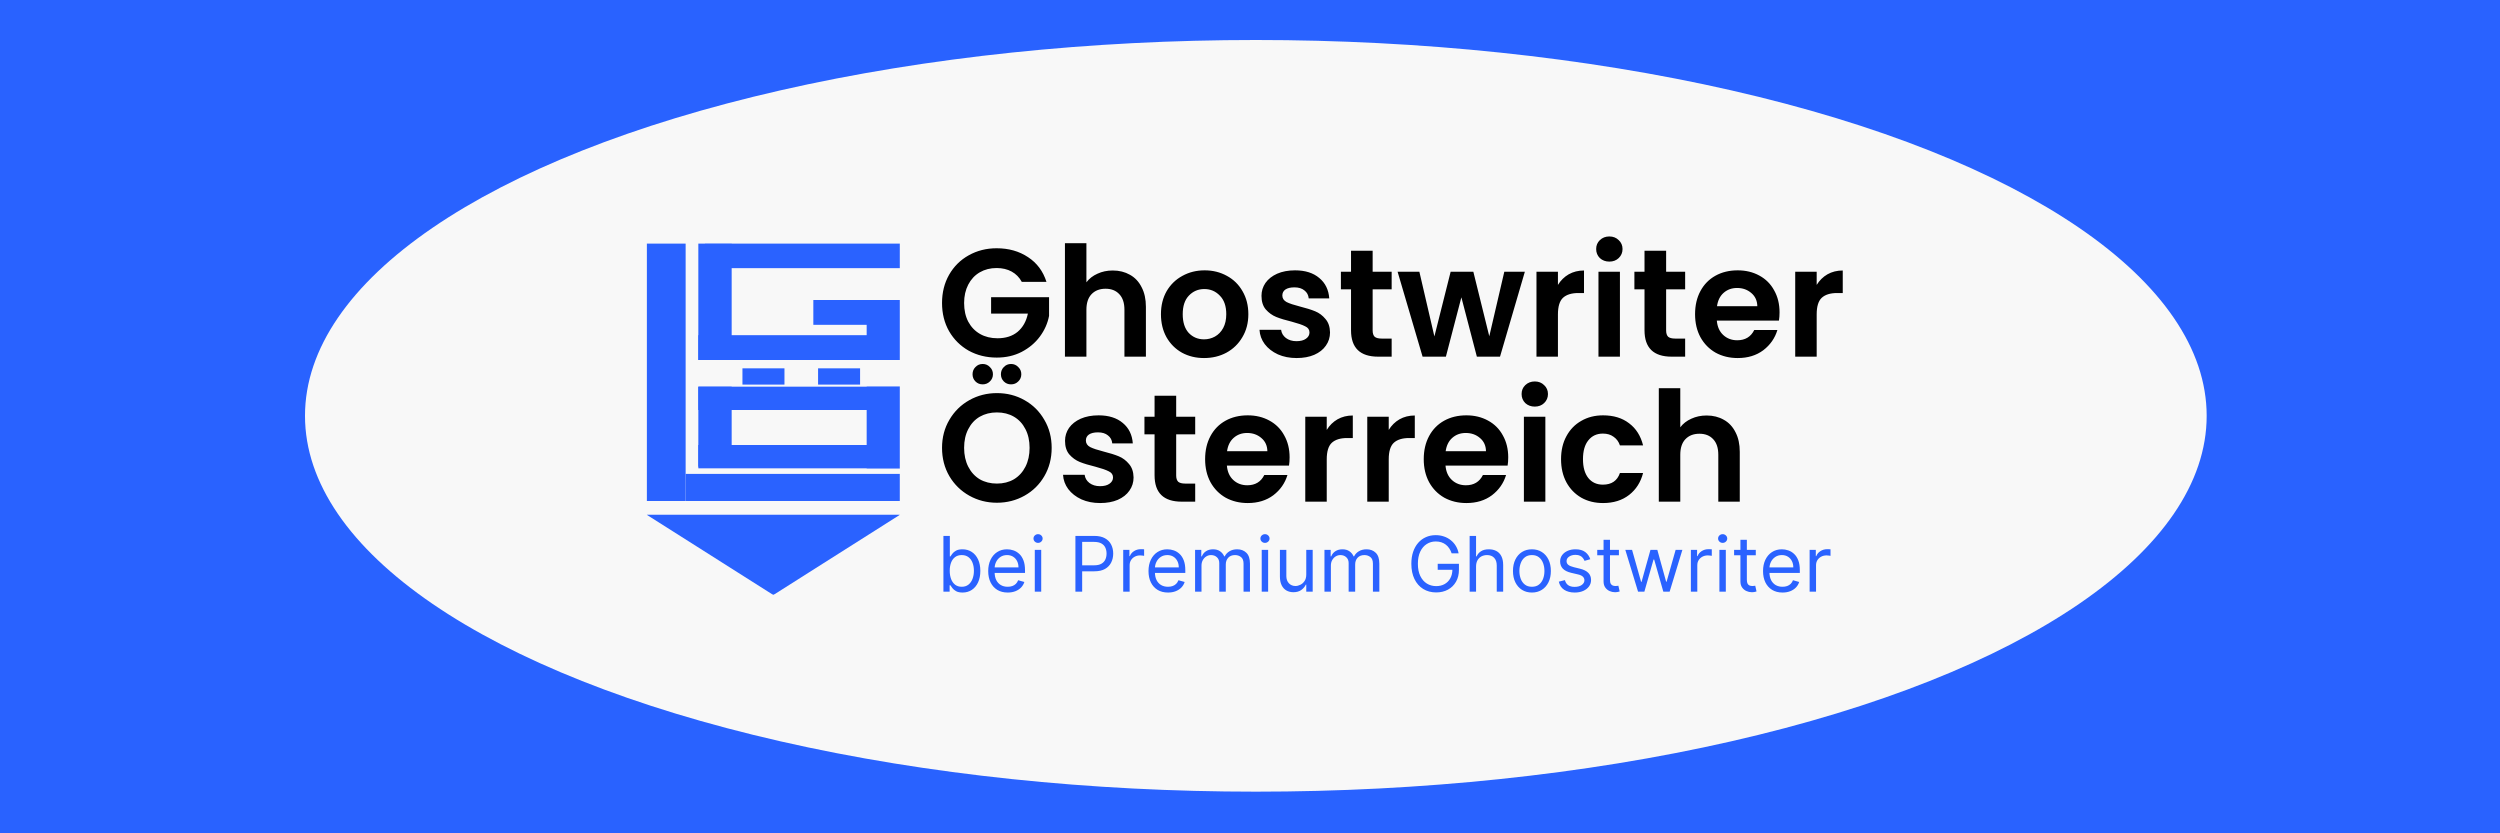 <?xml version="1.0" encoding="UTF-8"?> <svg xmlns="http://www.w3.org/2000/svg" width="1500" height="500" viewBox="0 0 1500 500" fill="none"><rect width="1500" height="500" fill="#2962FF"></rect><ellipse cx="753.5" cy="249.5" rx="570.5" ry="225.5" fill="#F8F8F8"></ellipse><path d="M613.06 169.104C611.588 166.405 609.564 164.351 606.988 162.94C604.412 161.529 601.407 160.824 597.972 160.824C594.169 160.824 590.796 161.683 587.852 163.4C584.908 165.117 582.608 167.571 580.952 170.76C579.296 173.949 578.468 177.629 578.468 181.8C578.468 186.093 579.296 189.835 580.952 193.024C582.669 196.213 585.031 198.667 588.036 200.384C591.041 202.101 594.537 202.96 598.524 202.96C603.431 202.96 607.448 201.672 610.576 199.096C613.704 196.459 615.759 192.809 616.74 188.148H594.66V178.304H629.436V189.528C628.577 194.005 626.737 198.145 623.916 201.948C621.095 205.751 617.445 208.817 612.968 211.148C608.552 213.417 603.584 214.552 598.064 214.552C591.869 214.552 586.257 213.172 581.228 210.412C576.26 207.591 572.335 203.696 569.452 198.728C566.631 193.76 565.22 188.117 565.22 181.8C565.22 175.483 566.631 169.84 569.452 164.872C572.335 159.843 576.26 155.948 581.228 153.188C586.257 150.367 591.839 148.956 597.972 148.956C605.209 148.956 611.496 150.735 616.832 154.292C622.168 157.788 625.848 162.725 627.872 169.104H613.06ZM667.669 162.296C671.533 162.296 674.968 163.155 677.973 164.872C680.979 166.528 683.309 169.012 684.965 172.324C686.683 175.575 687.541 179.5 687.541 184.1V214H674.661V185.848C674.661 181.8 673.649 178.703 671.625 176.556C669.601 174.348 666.841 173.244 663.345 173.244C659.788 173.244 656.967 174.348 654.881 176.556C652.857 178.703 651.845 181.8 651.845 185.848V214H638.965V145.92H651.845V169.38C653.501 167.172 655.709 165.455 658.469 164.228C661.229 162.94 664.296 162.296 667.669 162.296ZM722.421 214.828C717.515 214.828 713.099 213.755 709.173 211.608C705.248 209.4 702.151 206.303 699.881 202.316C697.673 198.329 696.569 193.729 696.569 188.516C696.569 183.303 697.704 178.703 699.973 174.716C702.304 170.729 705.463 167.663 709.449 165.516C713.436 163.308 717.883 162.204 722.789 162.204C727.696 162.204 732.143 163.308 736.129 165.516C740.116 167.663 743.244 170.729 745.513 174.716C747.844 178.703 749.009 183.303 749.009 188.516C749.009 193.729 747.813 198.329 745.421 202.316C743.091 206.303 739.901 209.4 735.853 211.608C731.867 213.755 727.389 214.828 722.421 214.828ZM722.421 203.604C724.752 203.604 726.929 203.052 728.953 201.948C731.039 200.783 732.695 199.065 733.921 196.796C735.148 194.527 735.761 191.767 735.761 188.516C735.761 183.671 734.473 179.96 731.897 177.384C729.383 174.747 726.285 173.428 722.605 173.428C718.925 173.428 715.828 174.747 713.313 177.384C710.86 179.96 709.633 183.671 709.633 188.516C709.633 193.361 710.829 197.103 713.221 199.74C715.675 202.316 718.741 203.604 722.421 203.604ZM777.961 214.828C773.791 214.828 770.049 214.092 766.737 212.62C763.425 211.087 760.788 209.032 758.825 206.456C756.924 203.88 755.881 201.028 755.697 197.9H768.669C768.915 199.863 769.865 201.488 771.521 202.776C773.239 204.064 775.355 204.708 777.869 204.708C780.323 204.708 782.224 204.217 783.573 203.236C784.984 202.255 785.689 200.997 785.689 199.464C785.689 197.808 784.831 196.581 783.113 195.784C781.457 194.925 778.789 194.005 775.109 193.024C771.307 192.104 768.179 191.153 765.725 190.172C763.333 189.191 761.248 187.688 759.469 185.664C757.752 183.64 756.893 180.911 756.893 177.476C756.893 174.655 757.691 172.079 759.285 169.748C760.941 167.417 763.272 165.577 766.277 164.228C769.344 162.879 772.932 162.204 777.041 162.204C783.113 162.204 787.959 163.737 791.577 166.804C795.196 169.809 797.189 173.888 797.557 179.04H785.229C785.045 177.016 784.187 175.421 782.653 174.256C781.181 173.029 779.188 172.416 776.673 172.416C774.343 172.416 772.533 172.845 771.245 173.704C770.019 174.563 769.405 175.759 769.405 177.292C769.405 179.009 770.264 180.328 771.981 181.248C773.699 182.107 776.367 182.996 779.985 183.916C783.665 184.836 786.701 185.787 789.093 186.768C791.485 187.749 793.54 189.283 795.257 191.368C797.036 193.392 797.956 196.091 798.017 199.464C798.017 202.408 797.189 205.045 795.533 207.376C793.939 209.707 791.608 211.547 788.541 212.896C785.536 214.184 782.009 214.828 777.961 214.828ZM823.586 173.612V198.268C823.586 199.985 823.985 201.243 824.782 202.04C825.641 202.776 827.052 203.144 829.014 203.144H834.994V214H826.898C816.042 214 810.614 208.725 810.614 198.176V173.612H804.542V163.032H810.614V150.428H823.586V163.032H834.994V173.612H823.586ZM914.914 163.032L900.01 214H886.118L876.826 178.396L867.534 214H853.55L838.554 163.032H851.618L860.634 201.856L870.386 163.032H884.002L893.57 201.764L902.586 163.032H914.914ZM934.763 170.944C936.419 168.245 938.566 166.129 941.203 164.596C943.902 163.063 946.968 162.296 950.403 162.296V175.82H946.999C942.951 175.82 939.884 176.771 937.799 178.672C935.775 180.573 934.763 183.885 934.763 188.608V214H921.883V163.032H934.763V170.944ZM965.61 156.96C963.341 156.96 961.44 156.255 959.906 154.844C958.434 153.372 957.698 151.563 957.698 149.416C957.698 147.269 958.434 145.491 959.906 144.08C961.44 142.608 963.341 141.872 965.61 141.872C967.88 141.872 969.75 142.608 971.222 144.08C972.756 145.491 973.522 147.269 973.522 149.416C973.522 151.563 972.756 153.372 971.222 154.844C969.75 156.255 967.88 156.96 965.61 156.96ZM971.958 163.032V214H959.078V163.032H971.958ZM999.68 173.612V198.268C999.68 199.985 1000.08 201.243 1000.88 202.04C1001.73 202.776 1003.14 203.144 1005.11 203.144H1011.09V214H1002.99C992.136 214 986.708 208.725 986.708 198.176V173.612H980.636V163.032H986.708V150.428H999.68V163.032H1011.09V173.612H999.68ZM1067.73 187.412C1067.73 189.252 1067.61 190.908 1067.36 192.38H1030.1C1030.41 196.06 1031.7 198.943 1033.97 201.028C1036.24 203.113 1039.03 204.156 1042.34 204.156C1047.12 204.156 1050.53 202.101 1052.55 197.992H1066.44C1064.97 202.899 1062.15 206.947 1057.98 210.136C1053.81 213.264 1048.69 214.828 1042.62 214.828C1037.71 214.828 1033.29 213.755 1029.37 211.608C1025.5 209.4 1022.47 206.303 1020.26 202.316C1018.11 198.329 1017.04 193.729 1017.04 188.516C1017.04 183.241 1018.11 178.611 1020.26 174.624C1022.41 170.637 1025.41 167.571 1029.28 165.424C1033.14 163.277 1037.59 162.204 1042.62 162.204C1047.46 162.204 1051.78 163.247 1055.59 165.332C1059.45 167.417 1062.43 170.392 1064.51 174.256C1066.66 178.059 1067.73 182.444 1067.73 187.412ZM1054.39 183.732C1054.33 180.42 1053.13 177.783 1050.8 175.82C1048.47 173.796 1045.62 172.784 1042.25 172.784C1039.06 172.784 1036.36 173.765 1034.15 175.728C1032 177.629 1030.69 180.297 1030.2 183.732H1054.39ZM1090.01 170.944C1091.67 168.245 1093.82 166.129 1096.45 164.596C1099.15 163.063 1102.22 162.296 1105.65 162.296V175.82H1102.25C1098.2 175.82 1095.13 176.771 1093.05 178.672C1091.02 180.573 1090.01 183.885 1090.01 188.608V214H1077.13V163.032H1090.01V170.944Z" fill="black"></path><path d="M598.156 301.644C592.145 301.644 586.625 300.233 581.596 297.412C576.567 294.591 572.58 290.696 569.636 285.728C566.692 280.699 565.22 275.025 565.22 268.708C565.22 262.452 566.692 256.84 569.636 251.872C572.58 246.843 576.567 242.917 581.596 240.096C586.625 237.274 592.145 235.864 598.156 235.864C604.228 235.864 609.748 237.274 614.716 240.096C619.745 242.917 623.701 246.843 626.584 251.872C629.528 256.84 631 262.452 631 268.708C631 275.025 629.528 280.699 626.584 285.728C623.701 290.696 619.745 294.591 614.716 297.412C609.687 300.233 604.167 301.644 598.156 301.644ZM598.156 290.144C602.02 290.144 605.424 289.285 608.368 287.568C611.312 285.789 613.612 283.275 615.268 280.024C616.924 276.773 617.752 273.001 617.752 268.708C617.752 264.415 616.924 260.673 615.268 257.484C613.612 254.233 611.312 251.749 608.368 250.032C605.424 248.315 602.02 247.456 598.156 247.456C594.292 247.456 590.857 248.315 587.852 250.032C584.908 251.749 582.608 254.233 580.952 257.484C579.296 260.673 578.468 264.415 578.468 268.708C578.468 273.001 579.296 276.773 580.952 280.024C582.608 283.275 584.908 285.789 587.852 287.568C590.857 289.285 594.292 290.144 598.156 290.144ZM589.6 230.62C587.883 230.62 586.441 230.037 585.276 228.872C584.111 227.706 583.528 226.265 583.528 224.548C583.528 222.83 584.111 221.389 585.276 220.224C586.441 218.997 587.883 218.384 589.6 218.384C591.317 218.384 592.759 218.997 593.924 220.224C595.151 221.389 595.764 222.83 595.764 224.548C595.764 226.265 595.151 227.706 593.924 228.872C592.759 230.037 591.317 230.62 589.6 230.62ZM606.62 230.62C604.903 230.62 603.461 230.037 602.296 228.872C601.131 227.706 600.548 226.265 600.548 224.548C600.548 222.83 601.131 221.389 602.296 220.224C603.461 218.997 604.903 218.384 606.62 218.384C608.337 218.384 609.779 218.997 610.944 220.224C612.171 221.389 612.784 222.83 612.784 224.548C612.784 226.265 612.171 227.706 610.944 228.872C609.779 230.037 608.337 230.62 606.62 230.62ZM660.086 301.828C655.916 301.828 652.174 301.092 648.862 299.62C645.55 298.087 642.913 296.032 640.95 293.456C639.049 290.88 638.006 288.028 637.822 284.9H650.794C651.04 286.863 651.99 288.488 653.646 289.776C655.364 291.064 657.48 291.708 659.994 291.708C662.448 291.708 664.349 291.217 665.698 290.236C667.109 289.255 667.814 287.997 667.814 286.464C667.814 284.808 666.956 283.581 665.238 282.784C663.582 281.925 660.914 281.005 657.234 280.024C653.432 279.104 650.304 278.153 647.85 277.172C645.458 276.191 643.373 274.688 641.594 272.664C639.877 270.64 639.018 267.911 639.018 264.476C639.018 261.655 639.816 259.079 641.41 256.748C643.066 254.417 645.397 252.577 648.402 251.228C651.469 249.879 655.057 249.204 659.166 249.204C665.238 249.204 670.084 250.737 673.702 253.804C677.321 256.809 679.314 260.888 679.682 266.04H667.354C667.17 264.016 666.312 262.421 664.778 261.256C663.306 260.029 661.313 259.416 658.798 259.416C656.468 259.416 654.658 259.845 653.37 260.704C652.144 261.563 651.53 262.759 651.53 264.292C651.53 266.009 652.389 267.328 654.106 268.248C655.824 269.107 658.492 269.996 662.11 270.916C665.79 271.836 668.826 272.787 671.218 273.768C673.61 274.749 675.665 276.283 677.382 278.368C679.161 280.392 680.081 283.091 680.142 286.464C680.142 289.408 679.314 292.045 677.658 294.376C676.064 296.707 673.733 298.547 670.666 299.896C667.661 301.184 664.134 301.828 660.086 301.828ZM705.711 260.612V285.268C705.711 286.985 706.11 288.243 706.907 289.04C707.766 289.776 709.177 290.144 711.139 290.144H717.119V301H709.023C698.167 301 692.739 295.725 692.739 285.176V260.612H686.667V250.032H692.739V237.428H705.711V250.032H717.119V260.612H705.711ZM773.763 274.412C773.763 276.252 773.64 277.908 773.395 279.38H736.135C736.442 283.06 737.73 285.943 739.999 288.028C742.268 290.113 745.059 291.156 748.371 291.156C753.155 291.156 756.559 289.101 758.583 284.992H772.475C771.003 289.899 768.182 293.947 764.011 297.136C759.84 300.264 754.719 301.828 748.647 301.828C743.74 301.828 739.324 300.755 735.399 298.608C731.535 296.4 728.499 293.303 726.291 289.316C724.144 285.329 723.071 280.729 723.071 275.516C723.071 270.241 724.144 265.611 726.291 261.624C728.438 257.637 731.443 254.571 735.307 252.424C739.171 250.277 743.618 249.204 748.647 249.204C753.492 249.204 757.816 250.247 761.619 252.332C765.483 254.417 768.458 257.392 770.543 261.256C772.69 265.059 773.763 269.444 773.763 274.412ZM760.423 270.732C760.362 267.42 759.166 264.783 756.835 262.82C754.504 260.796 751.652 259.784 748.279 259.784C745.09 259.784 742.391 260.765 740.183 262.728C738.036 264.629 736.718 267.297 736.227 270.732H760.423ZM796.044 257.944C797.7 255.245 799.847 253.129 802.484 251.596C805.183 250.063 808.25 249.296 811.684 249.296V262.82H808.28C804.232 262.82 801.166 263.771 799.08 265.672C797.056 267.573 796.044 270.885 796.044 275.608V301H783.164V250.032H796.044V257.944ZM833.24 257.944C834.896 255.245 837.042 253.129 839.68 251.596C842.378 250.063 845.445 249.296 848.88 249.296V262.82H845.476C841.428 262.82 838.361 263.771 836.276 265.672C834.252 267.573 833.24 270.885 833.24 275.608V301H820.36V250.032H833.24V257.944ZM904.935 274.412C904.935 276.252 904.812 277.908 904.567 279.38H867.307C867.614 283.06 868.902 285.943 871.171 288.028C873.44 290.113 876.231 291.156 879.543 291.156C884.327 291.156 887.731 289.101 889.755 284.992H903.647C902.175 289.899 899.354 293.947 895.183 297.136C891.012 300.264 885.891 301.828 879.819 301.828C874.912 301.828 870.496 300.755 866.571 298.608C862.707 296.4 859.671 293.303 857.463 289.316C855.316 285.329 854.243 280.729 854.243 275.516C854.243 270.241 855.316 265.611 857.463 261.624C859.61 257.637 862.615 254.571 866.479 252.424C870.343 250.277 874.79 249.204 879.819 249.204C884.664 249.204 888.988 250.247 892.791 252.332C896.655 254.417 899.63 257.392 901.715 261.256C903.862 265.059 904.935 269.444 904.935 274.412ZM891.595 270.732C891.534 267.42 890.338 264.783 888.007 262.82C885.676 260.796 882.824 259.784 879.451 259.784C876.262 259.784 873.563 260.765 871.355 262.728C869.208 264.629 867.89 267.297 867.399 270.732H891.595ZM920.868 243.96C918.599 243.96 916.698 243.255 915.164 241.844C913.692 240.372 912.956 238.562 912.956 236.416C912.956 234.269 913.692 232.49 915.164 231.08C916.698 229.608 918.599 228.872 920.868 228.872C923.138 228.872 925.008 229.608 926.48 231.08C928.014 232.49 928.78 234.269 928.78 236.416C928.78 238.562 928.014 240.372 926.48 241.844C925.008 243.255 923.138 243.96 920.868 243.96ZM927.216 250.032V301H914.336V250.032H927.216ZM936.63 275.516C936.63 270.241 937.703 265.641 939.85 261.716C941.996 257.729 944.971 254.663 948.774 252.516C952.576 250.308 956.931 249.204 961.838 249.204C968.155 249.204 973.368 250.799 977.478 253.988C981.648 257.116 984.439 261.532 985.85 267.236H971.958C971.222 265.028 969.964 263.311 968.186 262.084C966.468 260.796 964.322 260.152 961.746 260.152C958.066 260.152 955.152 261.501 953.006 264.2C950.859 266.837 949.786 270.609 949.786 275.516C949.786 280.361 950.859 284.133 953.006 286.832C955.152 289.469 958.066 290.788 961.746 290.788C966.959 290.788 970.363 288.457 971.958 283.796H985.85C984.439 289.316 981.648 293.701 977.478 296.952C973.307 300.203 968.094 301.828 961.838 301.828C956.931 301.828 952.576 300.755 948.774 298.608C944.971 296.4 941.996 293.333 939.85 289.408C937.703 285.421 936.63 280.791 936.63 275.516ZM1023.99 249.296C1027.85 249.296 1031.29 250.155 1034.29 251.872C1037.3 253.528 1039.63 256.012 1041.29 259.324C1043 262.575 1043.86 266.5 1043.86 271.1V301H1030.98V272.848C1030.98 268.8 1029.97 265.703 1027.95 263.556C1025.92 261.348 1023.16 260.244 1019.67 260.244C1016.11 260.244 1013.29 261.348 1011.2 263.556C1009.18 265.703 1008.17 268.8 1008.17 272.848V301H995.286V232.92H1008.17V256.38C1009.82 254.172 1012.03 252.455 1014.79 251.228C1017.55 249.94 1020.62 249.296 1023.99 249.296Z" fill="black"></path><path d="M566.051 355V321.545H569.906V333.895H570.233C570.516 333.459 570.908 332.904 571.409 332.229C571.921 331.543 572.651 330.933 573.598 330.399C574.556 329.855 575.852 329.582 577.486 329.582C579.598 329.582 581.461 330.111 583.072 331.167C584.684 332.223 585.942 333.721 586.846 335.659C587.75 337.598 588.202 339.884 588.202 342.52C588.202 345.177 587.75 347.48 586.846 349.43C585.942 351.368 584.69 352.871 583.089 353.938C581.488 354.995 579.642 355.523 577.551 355.523C575.939 355.523 574.649 355.256 573.68 354.722C572.71 354.178 571.964 353.562 571.442 352.876C570.919 352.179 570.516 351.602 570.233 351.145H569.776V355H566.051ZM569.841 342.455C569.841 344.349 570.119 346.021 570.674 347.469C571.229 348.907 572.041 350.034 573.108 350.851C574.175 351.657 575.482 352.06 577.028 352.06C578.64 352.06 579.985 351.635 581.063 350.786C582.152 349.925 582.969 348.771 583.513 347.322C584.069 345.863 584.347 344.241 584.347 342.455C584.347 340.69 584.074 339.1 583.53 337.685C582.996 336.258 582.185 335.131 581.096 334.303C580.018 333.465 578.662 333.045 577.028 333.045C575.46 333.045 574.143 333.443 573.075 334.238C572.008 335.022 571.202 336.122 570.658 337.538C570.113 338.942 569.841 340.581 569.841 342.455ZM604.619 355.523C602.201 355.523 600.116 354.989 598.362 353.922C596.62 352.844 595.275 351.341 594.327 349.413C593.391 347.475 592.923 345.221 592.923 342.651C592.923 340.08 593.391 337.815 594.327 335.855C595.275 333.884 596.593 332.348 598.281 331.249C599.979 330.138 601.961 329.582 604.227 329.582C605.533 329.582 606.824 329.8 608.098 330.236C609.372 330.671 610.532 331.379 611.577 332.359C612.623 333.329 613.456 334.614 614.077 336.214C614.697 337.815 615.008 339.786 615.008 342.128V343.761H595.667V340.429H611.087C611.087 339.013 610.804 337.75 610.238 336.639C609.683 335.528 608.888 334.652 607.853 334.009C606.829 333.367 605.621 333.045 604.227 333.045C602.691 333.045 601.362 333.427 600.241 334.189C599.13 334.94 598.275 335.92 597.676 337.129C597.077 338.338 596.778 339.634 596.778 341.017V343.239C596.778 345.134 597.104 346.74 597.758 348.058C598.422 349.364 599.342 350.361 600.518 351.047C601.695 351.722 603.061 352.06 604.619 352.06C605.631 352.06 606.546 351.918 607.363 351.635C608.191 351.341 608.904 350.905 609.503 350.328C610.102 349.74 610.565 349.01 610.891 348.139L614.616 349.185C614.224 350.448 613.565 351.559 612.639 352.517C611.714 353.464 610.57 354.205 609.209 354.739C607.848 355.261 606.317 355.523 604.619 355.523ZM620.872 355V329.909H624.727V355H620.872ZM622.832 325.727C622.081 325.727 621.433 325.471 620.888 324.96C620.355 324.448 620.088 323.832 620.088 323.114C620.088 322.395 620.355 321.78 620.888 321.268C621.433 320.756 622.081 320.5 622.832 320.5C623.584 320.5 624.226 320.756 624.76 321.268C625.304 321.78 625.577 322.395 625.577 323.114C625.577 323.832 625.304 324.448 624.76 324.96C624.226 325.471 623.584 325.727 622.832 325.727ZM645.248 355V321.545H656.552C659.177 321.545 661.322 322.019 662.988 322.967C664.666 323.903 665.907 325.172 666.713 326.773C667.519 328.374 667.922 330.16 667.922 332.131C667.922 334.102 667.519 335.893 666.713 337.505C665.918 339.117 664.687 340.402 663.021 341.36C661.355 342.308 659.22 342.781 656.618 342.781H648.515V339.188H656.487C658.284 339.188 659.727 338.877 660.816 338.256C661.905 337.636 662.694 336.797 663.184 335.741C663.685 334.674 663.936 333.47 663.936 332.131C663.936 330.791 663.685 329.593 663.184 328.537C662.694 327.481 661.899 326.653 660.8 326.054C659.7 325.444 658.24 325.139 656.422 325.139H649.3V355H645.248ZM673.925 355V329.909H677.649V333.699H677.911C678.368 332.457 679.196 331.45 680.394 330.677C681.592 329.904 682.942 329.517 684.445 329.517C684.728 329.517 685.082 329.522 685.507 329.533C685.931 329.544 686.253 329.561 686.47 329.582V333.503C686.34 333.47 686.04 333.421 685.572 333.356C685.115 333.28 684.63 333.241 684.118 333.241C682.898 333.241 681.809 333.497 680.851 334.009C679.904 334.51 679.152 335.207 678.597 336.1C678.052 336.982 677.78 337.99 677.78 339.122V355H673.925ZM700.796 355.523C698.379 355.523 696.293 354.989 694.54 353.922C692.798 352.844 691.453 351.341 690.505 349.413C689.569 347.475 689.1 345.221 689.1 342.651C689.1 340.08 689.569 337.815 690.505 335.855C691.453 333.884 692.77 332.348 694.458 331.249C696.157 330.138 698.139 329.582 700.404 329.582C701.711 329.582 703.002 329.8 704.276 330.236C705.55 330.671 706.71 331.379 707.755 332.359C708.801 333.329 709.634 334.614 710.254 336.214C710.875 337.815 711.186 339.786 711.186 342.128V343.761H691.845V340.429H707.265C707.265 339.013 706.982 337.75 706.416 336.639C705.86 335.528 705.065 334.652 704.031 334.009C703.007 333.367 701.798 333.045 700.404 333.045C698.869 333.045 697.54 333.427 696.419 334.189C695.308 334.94 694.453 335.92 693.854 337.129C693.255 338.338 692.955 339.634 692.955 341.017V343.239C692.955 345.134 693.282 346.74 693.936 348.058C694.6 349.364 695.52 350.361 696.696 351.047C697.872 351.722 699.239 352.06 700.796 352.06C701.809 352.06 702.724 351.918 703.541 351.635C704.368 351.341 705.082 350.905 705.681 350.328C706.28 349.74 706.742 349.01 707.069 348.139L710.794 349.185C710.401 350.448 709.743 351.559 708.817 352.517C707.891 353.464 706.748 354.205 705.387 354.739C704.025 355.261 702.495 355.523 700.796 355.523ZM717.05 355V329.909H720.774V333.83H721.101C721.624 332.49 722.468 331.45 723.633 330.71C724.798 329.958 726.198 329.582 727.831 329.582C729.486 329.582 730.864 329.958 731.964 330.71C733.075 331.45 733.941 332.49 734.561 333.83H734.823C735.465 332.534 736.429 331.504 737.714 330.742C738.999 329.969 740.54 329.582 742.337 329.582C744.58 329.582 746.415 330.285 747.842 331.69C749.268 333.084 749.982 335.256 749.982 338.207V355H746.127V338.207C746.127 336.356 745.62 335.033 744.607 334.238C743.595 333.443 742.402 333.045 741.03 333.045C739.266 333.045 737.899 333.579 736.93 334.646C735.961 335.703 735.476 337.042 735.476 338.665V355H731.556V337.815C731.556 336.389 731.093 335.24 730.167 334.369C729.241 333.487 728.049 333.045 726.59 333.045C725.588 333.045 724.651 333.312 723.78 333.846C722.92 334.379 722.223 335.12 721.689 336.067C721.166 337.004 720.905 338.088 720.905 339.318V355H717.05ZM757.03 355V329.909H760.885V355H757.03ZM758.991 325.727C758.239 325.727 757.591 325.471 757.047 324.96C756.513 324.448 756.246 323.832 756.246 323.114C756.246 322.395 756.513 321.78 757.047 321.268C757.591 320.756 758.239 320.5 758.991 320.5C759.742 320.5 760.385 320.756 760.918 321.268C761.463 321.78 761.735 322.395 761.735 323.114C761.735 323.832 761.463 324.448 760.918 324.96C760.385 325.471 759.742 325.727 758.991 325.727ZM783.759 344.741V329.909H787.614V355H783.759V350.753H783.498C782.909 352.027 781.995 353.111 780.753 354.004C779.512 354.886 777.944 355.327 776.049 355.327C774.48 355.327 773.087 354.984 771.867 354.298C770.647 353.601 769.689 352.555 768.992 351.161C768.295 349.756 767.946 347.987 767.946 345.852V329.909H771.801V345.591C771.801 347.42 772.313 348.88 773.337 349.969C774.372 351.058 775.689 351.602 777.29 351.602C778.248 351.602 779.223 351.357 780.214 350.867C781.216 350.377 782.055 349.626 782.73 348.613C783.416 347.6 783.759 346.31 783.759 344.741ZM794.675 355V329.909H798.399V333.83H798.726C799.249 332.49 800.093 331.45 801.258 330.71C802.423 329.958 803.823 329.582 805.456 329.582C807.111 329.582 808.489 329.958 809.589 330.71C810.7 331.45 811.566 332.49 812.186 333.83H812.448C813.09 332.534 814.054 331.504 815.339 330.742C816.624 329.969 818.165 329.582 819.962 329.582C822.205 329.582 824.04 330.285 825.467 331.69C826.893 333.084 827.607 335.256 827.607 338.207V355H823.752V338.207C823.752 336.356 823.245 335.033 822.232 334.238C821.22 333.443 820.027 333.045 818.655 333.045C816.891 333.045 815.524 333.579 814.555 334.646C813.586 335.703 813.101 337.042 813.101 338.665V355H809.181V337.815C809.181 336.389 808.718 335.24 807.792 334.369C806.866 333.487 805.674 333.045 804.215 333.045C803.213 333.045 802.276 333.312 801.405 333.846C800.545 334.379 799.848 335.12 799.314 336.067C798.791 337.004 798.53 338.088 798.53 339.318V355H794.675ZM870.985 332C870.626 330.9 870.152 329.915 869.564 329.043C868.987 328.161 868.295 327.41 867.489 326.789C866.694 326.168 865.79 325.695 864.778 325.368C863.765 325.041 862.654 324.878 861.445 324.878C859.463 324.878 857.661 325.39 856.038 326.413C854.416 327.437 853.125 328.945 852.167 330.938C851.208 332.931 850.729 335.376 850.729 338.273C850.729 341.17 851.214 343.614 852.183 345.607C853.152 347.6 854.465 349.108 856.12 350.132C857.775 351.156 859.637 351.668 861.706 351.668C863.623 351.668 865.311 351.259 866.77 350.442C868.241 349.615 869.384 348.45 870.201 346.947C871.028 345.433 871.442 343.652 871.442 341.605L872.684 341.866H862.621V338.273H875.363V341.866C875.363 344.622 874.775 347.018 873.599 349.054C872.433 351.09 870.822 352.67 868.763 353.791C866.716 354.902 864.364 355.457 861.706 355.457C858.744 355.457 856.142 354.76 853.898 353.366C851.666 351.973 849.923 349.991 848.671 347.42C847.43 344.85 846.809 341.801 846.809 338.273C846.809 335.626 847.163 333.247 847.871 331.134C848.589 329.011 849.602 327.203 850.909 325.711C852.216 324.219 853.762 323.076 855.548 322.281C857.334 321.486 859.3 321.088 861.445 321.088C863.209 321.088 864.854 321.355 866.378 321.888C867.914 322.411 869.281 323.157 870.479 324.126C871.687 325.085 872.695 326.234 873.501 327.573C874.306 328.902 874.862 330.377 875.167 332H870.985ZM885.634 339.906V355H881.778V321.545H885.634V333.83H885.96C886.548 332.534 887.43 331.504 888.607 330.742C889.794 329.969 891.373 329.582 893.344 329.582C895.054 329.582 896.551 329.925 897.836 330.612C899.121 331.287 900.117 332.327 900.825 333.732C901.544 335.125 901.903 336.901 901.903 339.057V355H898.048V339.318C898.048 337.325 897.531 335.784 896.496 334.695C895.473 333.595 894.052 333.045 892.233 333.045C890.97 333.045 889.837 333.312 888.835 333.846C887.844 334.379 887.06 335.158 886.483 336.182C885.917 337.205 885.634 338.447 885.634 339.906ZM919.149 355.523C916.884 355.523 914.897 354.984 913.187 353.906C911.488 352.827 910.16 351.319 909.201 349.381C908.254 347.442 907.78 345.177 907.78 342.585C907.78 339.972 908.254 337.69 909.201 335.741C910.16 333.791 911.488 332.278 913.187 331.2C914.897 330.121 916.884 329.582 919.149 329.582C921.414 329.582 923.396 330.121 925.095 331.2C926.805 332.278 928.134 333.791 929.081 335.741C930.039 337.69 930.519 339.972 930.519 342.585C930.519 345.177 930.039 347.442 929.081 349.381C928.134 351.319 926.805 352.827 925.095 353.906C923.396 354.984 921.414 355.523 919.149 355.523ZM919.149 352.06C920.87 352.06 922.286 351.619 923.396 350.737C924.507 349.854 925.329 348.695 925.863 347.257C926.397 345.82 926.664 344.262 926.664 342.585C926.664 340.908 926.397 339.345 925.863 337.897C925.329 336.449 924.507 335.278 923.396 334.385C922.286 333.492 920.87 333.045 919.149 333.045C917.429 333.045 916.013 333.492 914.902 334.385C913.791 335.278 912.969 336.449 912.436 337.897C911.902 339.345 911.635 340.908 911.635 342.585C911.635 344.262 911.902 345.82 912.436 347.257C912.969 348.695 913.791 349.854 914.902 350.737C916.013 351.619 917.429 352.06 919.149 352.06ZM954.176 335.528L950.713 336.509C950.495 335.931 950.174 335.371 949.749 334.826C949.335 334.271 948.769 333.813 948.05 333.454C947.332 333.094 946.411 332.915 945.29 332.915C943.754 332.915 942.475 333.269 941.451 333.977C940.438 334.674 939.932 335.561 939.932 336.639C939.932 337.598 940.28 338.354 940.977 338.91C941.674 339.465 942.763 339.928 944.244 340.298L947.969 341.213C950.212 341.758 951.884 342.591 952.984 343.712C954.084 344.823 954.634 346.255 954.634 348.009C954.634 349.446 954.22 350.731 953.392 351.864C952.575 352.996 951.432 353.889 949.962 354.543C948.491 355.196 946.782 355.523 944.832 355.523C942.273 355.523 940.155 354.967 938.478 353.857C936.801 352.746 935.739 351.123 935.293 348.989L938.952 348.074C939.3 349.424 939.959 350.437 940.928 351.112C941.908 351.787 943.188 352.125 944.767 352.125C946.564 352.125 947.991 351.744 949.047 350.982C950.114 350.208 950.648 349.283 950.648 348.205C950.648 347.333 950.343 346.604 949.733 346.016C949.123 345.417 948.187 344.97 946.923 344.676L942.741 343.696C940.444 343.152 938.756 342.308 937.678 341.164C936.61 340.01 936.077 338.567 936.077 336.835C936.077 335.42 936.474 334.167 937.269 333.078C938.075 331.989 939.17 331.134 940.553 330.513C941.946 329.893 943.526 329.582 945.29 329.582C947.773 329.582 949.722 330.127 951.138 331.216C952.564 332.305 953.577 333.742 954.176 335.528ZM971.349 329.909V333.176H958.346V329.909H971.349ZM962.135 323.898H965.991V347.812C965.991 348.902 966.148 349.718 966.464 350.263C966.791 350.796 967.205 351.156 967.706 351.341C968.218 351.515 968.757 351.602 969.323 351.602C969.748 351.602 970.096 351.58 970.368 351.537C970.641 351.482 970.858 351.439 971.022 351.406L971.806 354.869C971.545 354.967 971.18 355.065 970.711 355.163C970.243 355.272 969.65 355.327 968.931 355.327C967.842 355.327 966.775 355.093 965.729 354.624C964.695 354.156 963.834 353.443 963.148 352.484C962.473 351.526 962.135 350.317 962.135 348.858V323.898ZM982.832 355L975.187 329.909H979.238L984.662 349.119H984.923L990.281 329.909H994.398L999.69 349.054H999.952L1005.38 329.909H1009.43L1001.78 355H997.991L992.503 335.724H992.111L986.622 355H982.832ZM1014.52 355V329.909H1018.25V333.699H1018.51C1018.97 332.457 1019.79 331.45 1020.99 330.677C1022.19 329.904 1023.54 329.517 1025.04 329.517C1025.33 329.517 1025.68 329.522 1026.1 329.533C1026.53 329.544 1026.85 329.561 1027.07 329.582V333.503C1026.94 333.47 1026.64 333.421 1026.17 333.356C1025.71 333.28 1025.23 333.241 1024.72 333.241C1023.5 333.241 1022.41 333.497 1021.45 334.009C1020.5 334.51 1019.75 335.207 1019.19 336.1C1018.65 336.982 1018.38 337.99 1018.38 339.122V355H1014.52ZM1031.64 355V329.909H1035.49V355H1031.64ZM1033.6 325.727C1032.85 325.727 1032.2 325.471 1031.65 324.96C1031.12 324.448 1030.85 323.832 1030.85 323.114C1030.85 322.395 1031.12 321.78 1031.65 321.268C1032.2 320.756 1032.85 320.5 1033.6 320.5C1034.35 320.5 1034.99 320.756 1035.53 321.268C1036.07 321.78 1036.34 322.395 1036.34 323.114C1036.34 323.832 1036.07 324.448 1035.53 324.96C1034.99 325.471 1034.35 325.727 1033.6 325.727ZM1053.47 329.909V333.176H1040.46V329.909H1053.47ZM1044.25 323.898H1048.11V347.812C1048.11 348.902 1048.27 349.718 1048.58 350.263C1048.91 350.796 1049.32 351.156 1049.82 351.341C1050.34 351.515 1050.87 351.602 1051.44 351.602C1051.87 351.602 1052.21 351.58 1052.49 351.537C1052.76 351.482 1052.98 351.439 1053.14 351.406L1053.92 354.869C1053.66 354.967 1053.3 355.065 1052.83 355.163C1052.36 355.272 1051.77 355.327 1051.05 355.327C1049.96 355.327 1048.89 355.093 1047.85 354.624C1046.81 354.156 1045.95 353.443 1045.27 352.484C1044.59 351.526 1044.25 350.317 1044.25 348.858V323.898ZM1069.52 355.523C1067.1 355.523 1065.01 354.989 1063.26 353.922C1061.52 352.844 1060.17 351.341 1059.22 349.413C1058.29 347.475 1057.82 345.221 1057.82 342.651C1057.82 340.08 1058.29 337.815 1059.22 335.855C1060.17 333.884 1061.49 332.348 1063.18 331.249C1064.88 330.138 1066.86 329.582 1069.12 329.582C1070.43 329.582 1071.72 329.8 1072.99 330.236C1074.27 330.671 1075.43 331.379 1076.47 332.359C1077.52 333.329 1078.35 334.614 1078.97 336.214C1079.59 337.815 1079.9 339.786 1079.9 342.128V343.761H1060.56V340.429H1075.98C1075.98 339.013 1075.7 337.75 1075.13 336.639C1074.58 335.528 1073.78 334.652 1072.75 334.009C1071.73 333.367 1070.52 333.045 1069.12 333.045C1067.59 333.045 1066.26 333.427 1065.14 334.189C1064.03 334.94 1063.17 335.92 1062.57 337.129C1061.97 338.338 1061.67 339.634 1061.67 341.017V343.239C1061.67 345.134 1062 346.74 1062.65 348.058C1063.32 349.364 1064.24 350.361 1065.42 351.047C1066.59 351.722 1067.96 352.06 1069.52 352.06C1070.53 352.06 1071.44 351.918 1072.26 351.635C1073.09 351.341 1073.8 350.905 1074.4 350.328C1075 349.74 1075.46 349.01 1075.79 348.139L1079.51 349.185C1079.12 350.448 1078.46 351.559 1077.54 352.517C1076.61 353.464 1075.47 354.205 1074.11 354.739C1072.74 355.261 1071.21 355.523 1069.52 355.523ZM1085.77 355V329.909H1089.49V333.699H1089.75C1090.21 332.457 1091.04 331.45 1092.24 330.677C1093.44 329.904 1094.79 329.517 1096.29 329.517C1096.57 329.517 1096.93 329.522 1097.35 329.533C1097.77 329.544 1098.1 329.561 1098.31 329.582V333.503C1098.18 333.47 1097.88 333.421 1097.42 333.356C1096.96 333.28 1096.47 333.241 1095.96 333.241C1094.74 333.241 1093.65 333.497 1092.7 334.009C1091.75 334.51 1091 335.207 1090.44 336.1C1089.9 336.982 1089.62 337.99 1089.62 339.122V355H1085.77Z" fill="#2A62FF"></path><mask id="mask0_204_11" style="mask-type:luminance" maskUnits="userSpaceOnUse" x="388" y="146" width="152" height="211"><path d="M540 146H388V357H540V146Z" fill="white"></path></mask><g mask="url(#mask0_204_11)"><path d="M464 357L388 308.836H464H540L464 357Z" fill="#2A62FF"></path><path d="M388 146V300.596H411.38V146H388Z" fill="#2A62FF"></path><path d="M539.99 284.335H411.38V300.596H539.99V284.335Z" fill="#2A62FF"></path><path d="M520 180V216H540V180H520Z" fill="#2A62FF"></path><path d="M422.989 160.894H540V146H422.989V160.894Z" fill="#2A62FF"></path><path d="M488 194.894H539.857V180H488V194.894Z" fill="#2A62FF"></path><path d="M419 216H525.374V201.106H419V216Z" fill="#2A62FF"></path><path d="M419 146V216H439V146H419Z" fill="#2A62FF"></path><path d="M540 232H419V246H540V232Z" fill="#2A62FF"></path><path d="M540 267H419V281H540V267Z" fill="#2A62FF"></path><path d="M419 232V280H439V232H419Z" fill="#2A62FF"></path><path d="M520 232V281H540V232H520Z" fill="#2A62FF"></path><path d="M445.469 221V230.756H470.677V221H445.469Z" fill="#2A62FF"></path><path d="M490.844 221V230.756H516.052V221H490.844Z" fill="#2A62FF"></path></g></svg> 